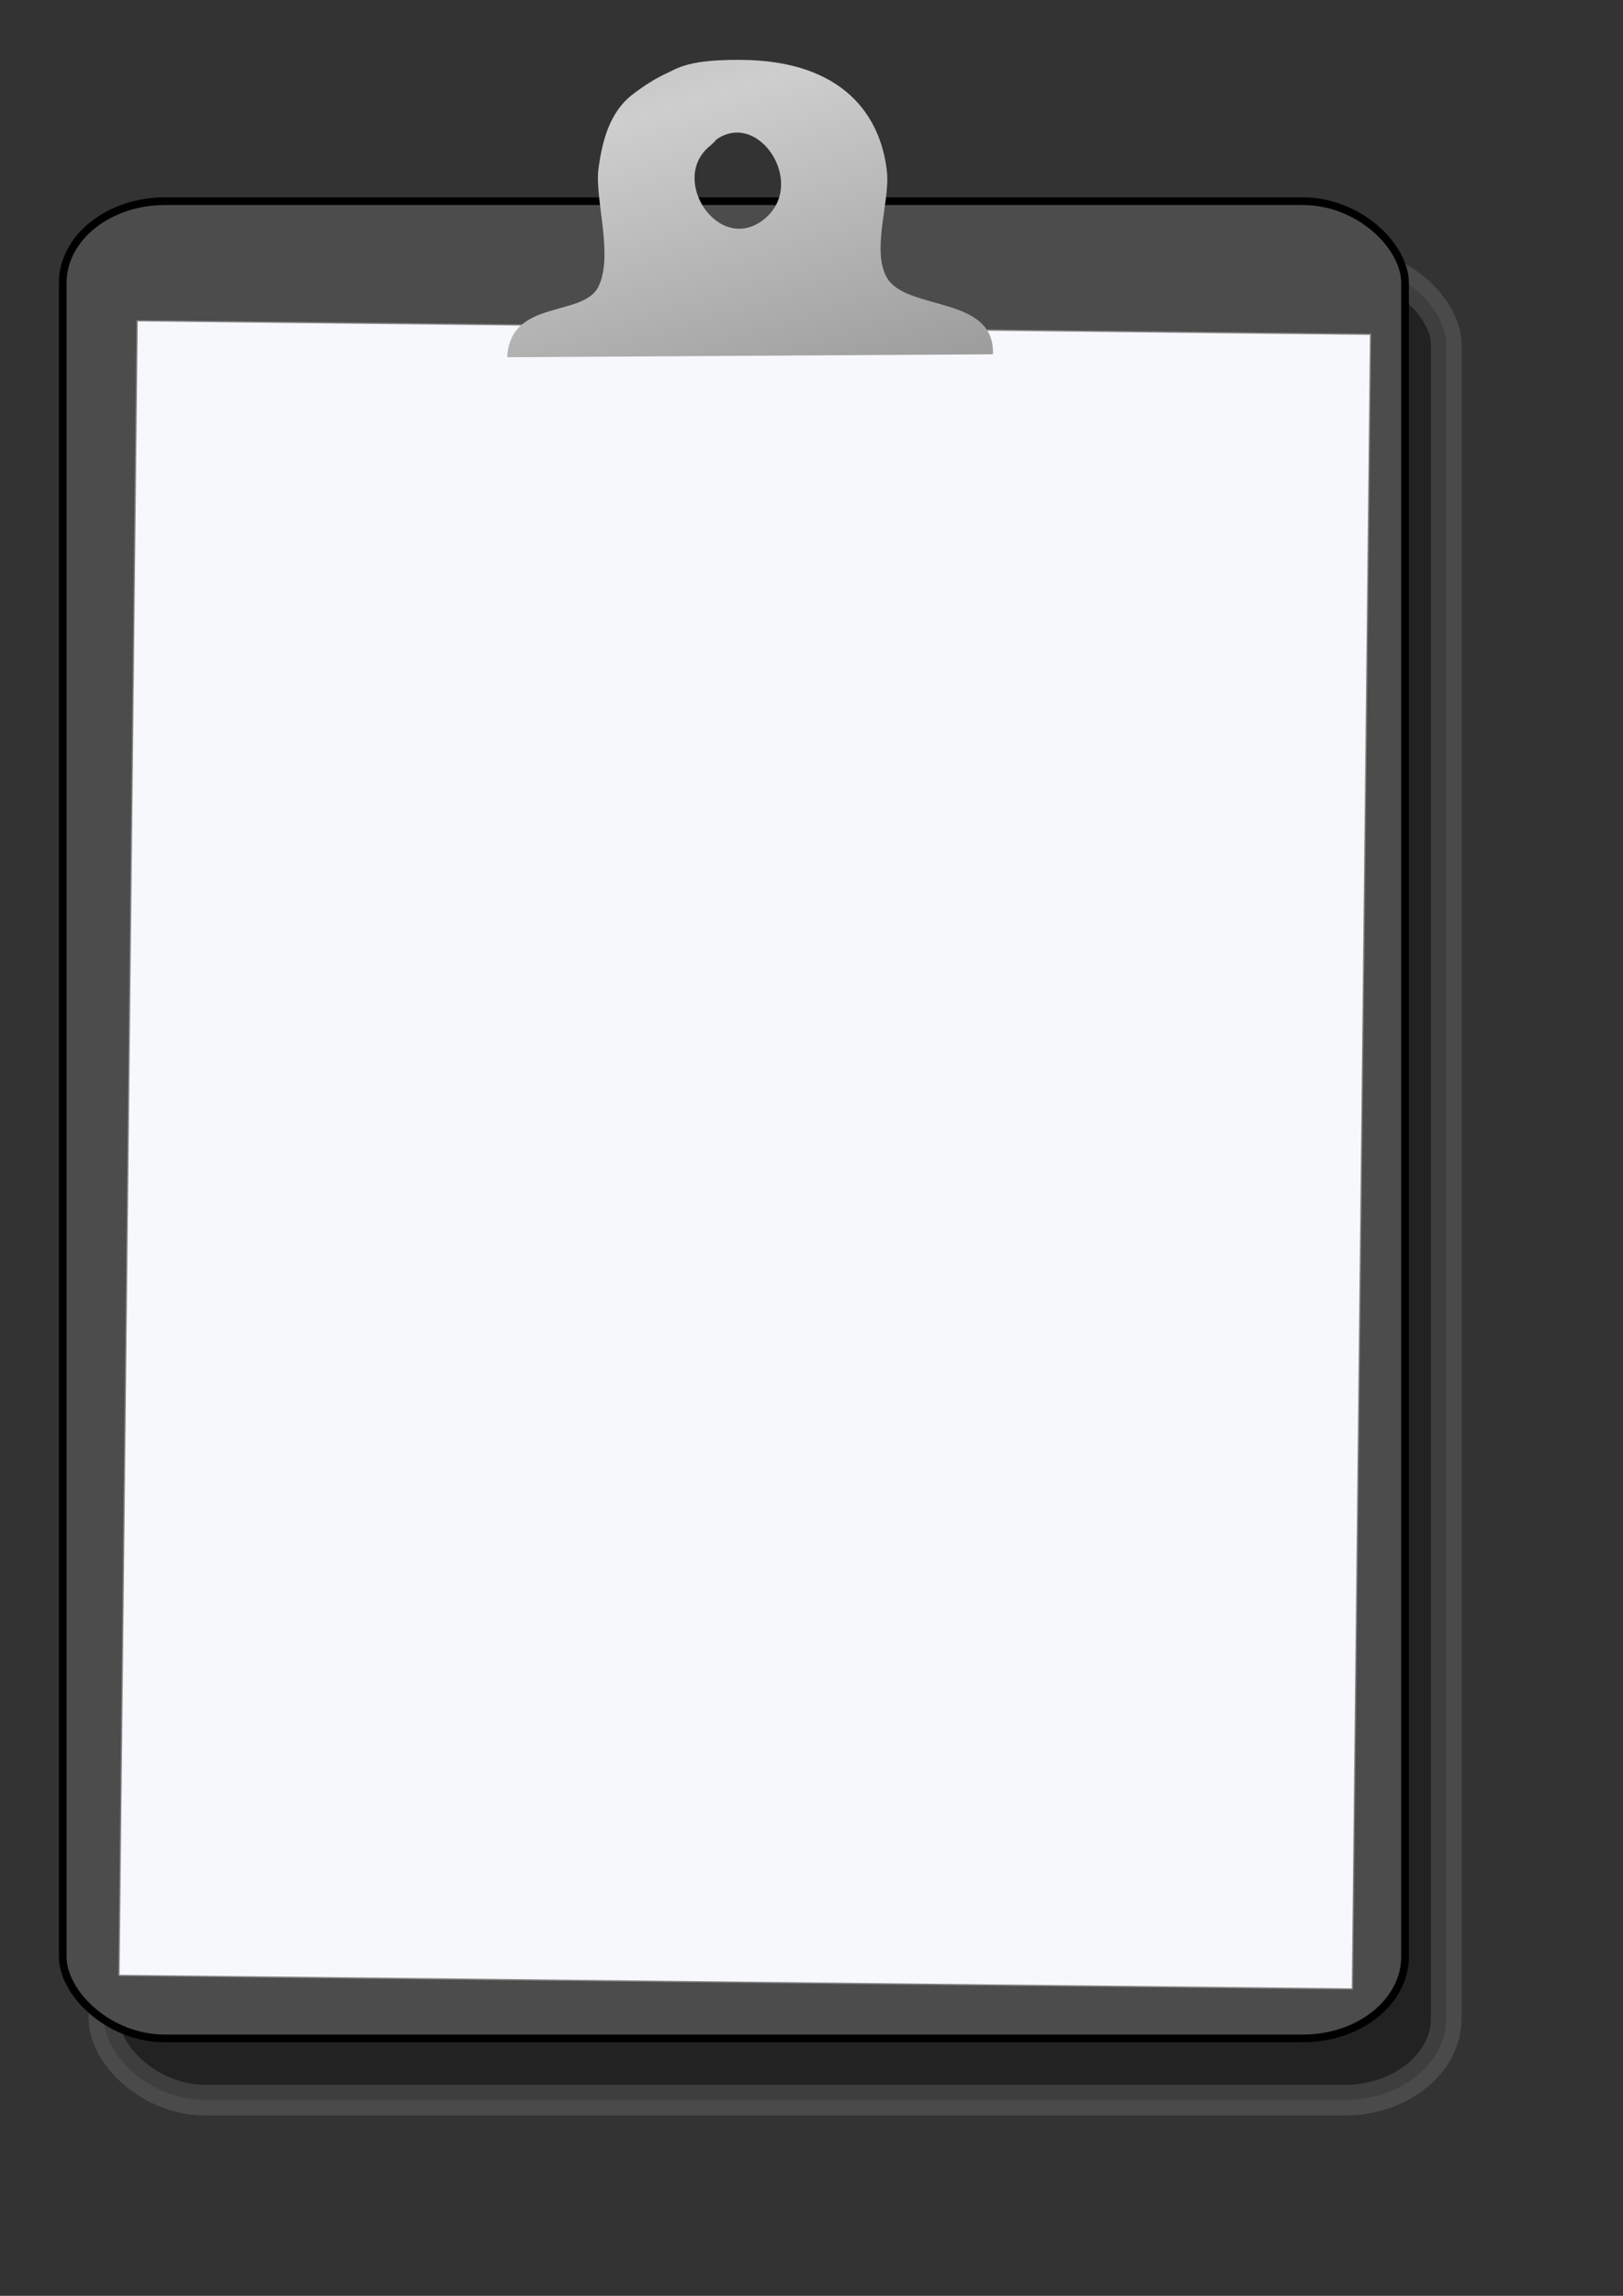 <?xml version="1.0"?><svg width="793.701" height="1122.52" xmlns="http://www.w3.org/2000/svg" xmlns:xlink="http://www.w3.org/1999/xlink">
 <rect width="100%" height="100%" fill="#333333" stroke="none"/>
 <defs>
  <linearGradient id="linearGradient1535">
   <stop stop-color="#8a8a8a" offset="0" id="stop1536"/>
   <stop stop-color="#cecece" offset="1" id="stop1537"/>
  </linearGradient>
  <linearGradient y2="0.299" y1="1.466" xlink:href="#linearGradient1535" x2="0.252" x1="0.769" spreadMethod="reflect" id="linearGradient1538"/>
 </defs>
 <g>
  <title>Layer 1</title>
  <g externalResourcesRequired="false" id="g1539">
   <rect fill="#121212" fill-opacity="0.502" fill-rule="evenodd" stroke="#808080" stroke-width="15" stroke-linecap="round" stroke-linejoin="round" stroke-miterlimit="4" stroke-opacity="0.31" y="128.6" x="50.824" width="656.442" ry="40" rx="50" id="rect1531" height="898.29"/>
   <rect fill="#4c4c4c" fill-rule="evenodd" stroke="#000000" stroke-width="3.75" stroke-linecap="round" stroke-linejoin="round" stroke-miterlimit="4" y="98.369" x="30.67" width="656.442" ry="40" rx="50" id="rect909" height="898.29"/>
   <rect fill="#fafcff" fill-opacity="0.977" fill-rule="evenodd" stroke="#858585" stroke-width="0.625" stroke-miterlimit="4" y="156.066" x="68.785" width="603.178" transform="matrix(1 0.011 -0.011 1 0 0)" id="rect1532" height="809.036"/>
   <path fill="url(#linearGradient1538)" fill-rule="nonzero" stroke-width="1pt" id="path1534" d="m248.045,174.666l237.529,-1.44c1.155,-28.92 -42.284,-20.998 -51.824,-37.429c-7.734,-13.32 1.544,-37.446 0,-51.824c-1.455,-13.542 -6.726,-27.186 -17.996,-37.461c-5.635,-5.137 -12.769,-9.432 -21.675,-12.451c-8.906,-3.018 -19.585,-4.76 -32.307,-4.792c-12.717,-0.032 -23.537,0.767 -31.769,4.613c-55.195,25.823 -6.667,59.131 17.68,36.49c21.44,-19.937 47.929,18.895 26.159,36.674c-21.981,17.95 -46.847,-19.104 -26.823,-35.538c20.985,-17.223 10.679,-62.159 -37.57,-25.404c-11.567,8.817 -15.041,23.43 -16.775,36.429c-1.96,14.691 7.512,42.073 0,57.583c-7.363,15.201 -43.285,5.872 -44.627,34.55z"/>
  </g>
 </g>
</svg>